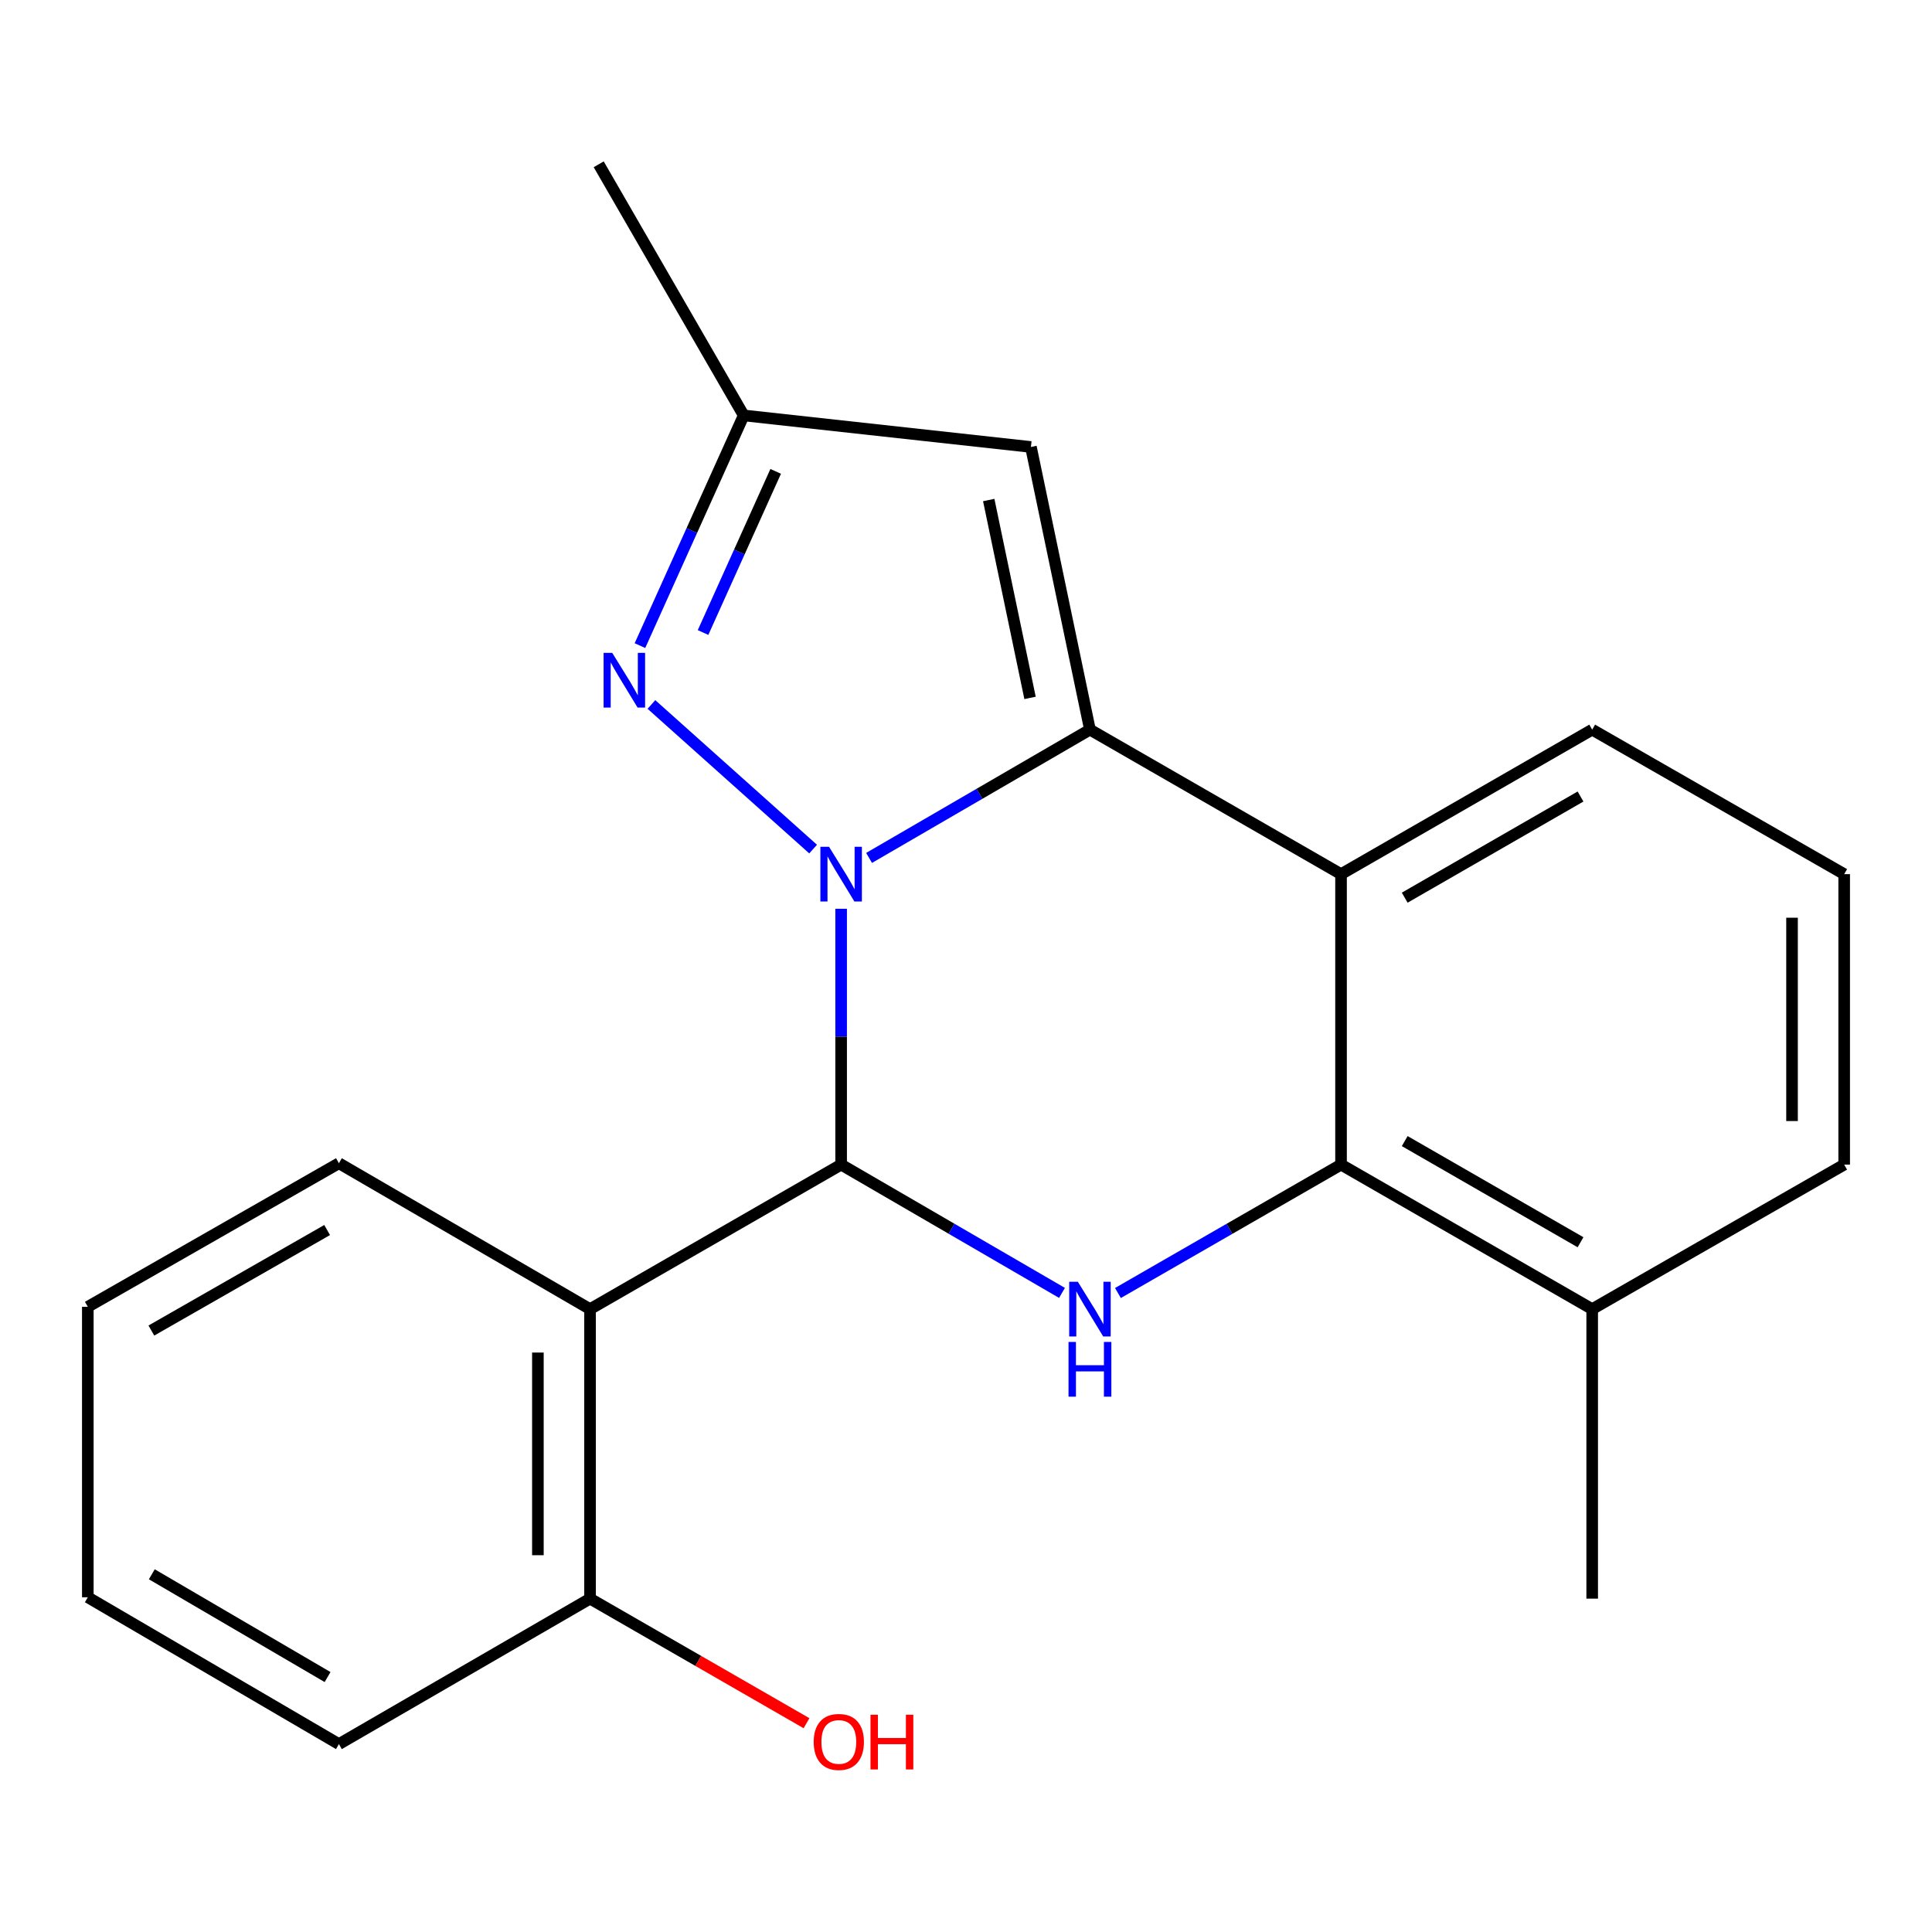 <?xml version='1.0' encoding='iso-8859-1'?>
<svg version='1.1' baseProfile='full'
              xmlns='http://www.w3.org/2000/svg'
                      xmlns:rdkit='http://www.rdkit.org/xml'
                      xmlns:xlink='http://www.w3.org/1999/xlink'
                  xml:space='preserve'
width='1000px' height='1000px' viewBox='0 0 1000 1000'>
<!-- END OF HEADER -->
<rect style='opacity:1.0;fill:#FFFFFF;stroke:none' width='1000' height='1000' x='0' y='0'> </rect>
<path class='bond-0' d='M 449.832,444.058 L 506.992,410.859' style='fill:none;fill-rule:evenodd;stroke:#0000FF;stroke-width:6px;stroke-linecap:butt;stroke-linejoin:miter;stroke-opacity:1' />
<path class='bond-0' d='M 506.992,410.859 L 564.151,377.66' style='fill:none;fill-rule:evenodd;stroke:#000000;stroke-width:6px;stroke-linecap:butt;stroke-linejoin:miter;stroke-opacity:1' />
<path class='bond-1' d='M 435.369,470.377 L 435.369,536.59' style='fill:none;fill-rule:evenodd;stroke:#0000FF;stroke-width:6px;stroke-linecap:butt;stroke-linejoin:miter;stroke-opacity:1' />
<path class='bond-1' d='M 435.369,536.59 L 435.369,602.803' style='fill:none;fill-rule:evenodd;stroke:#000000;stroke-width:6px;stroke-linecap:butt;stroke-linejoin:miter;stroke-opacity:1' />
<path class='bond-3' d='M 420.865,439.485 L 337.175,364.63' style='fill:none;fill-rule:evenodd;stroke:#0000FF;stroke-width:6px;stroke-linecap:butt;stroke-linejoin:miter;stroke-opacity:1' />
<path class='bond-4' d='M 564.151,377.66 L 694.118,452.458' style='fill:none;fill-rule:evenodd;stroke:#000000;stroke-width:6px;stroke-linecap:butt;stroke-linejoin:miter;stroke-opacity:1' />
<path class='bond-7' d='M 564.151,377.66 L 533.605,231.348' style='fill:none;fill-rule:evenodd;stroke:#000000;stroke-width:6px;stroke-linecap:butt;stroke-linejoin:miter;stroke-opacity:1' />
<path class='bond-7' d='M 533.147,361.23 L 511.765,258.811' style='fill:none;fill-rule:evenodd;stroke:#000000;stroke-width:6px;stroke-linecap:butt;stroke-linejoin:miter;stroke-opacity:1' />
<path class='bond-2' d='M 435.369,602.803 L 492.528,636.002' style='fill:none;fill-rule:evenodd;stroke:#000000;stroke-width:6px;stroke-linecap:butt;stroke-linejoin:miter;stroke-opacity:1' />
<path class='bond-2' d='M 492.528,636.002 L 549.688,669.201' style='fill:none;fill-rule:evenodd;stroke:#0000FF;stroke-width:6px;stroke-linecap:butt;stroke-linejoin:miter;stroke-opacity:1' />
<path class='bond-6' d='M 435.369,602.803 L 305.403,677.601' style='fill:none;fill-rule:evenodd;stroke:#000000;stroke-width:6px;stroke-linecap:butt;stroke-linejoin:miter;stroke-opacity:1' />
<path class='bond-5' d='M 578.64,669.263 L 636.379,636.033' style='fill:none;fill-rule:evenodd;stroke:#0000FF;stroke-width:6px;stroke-linecap:butt;stroke-linejoin:miter;stroke-opacity:1' />
<path class='bond-5' d='M 636.379,636.033 L 694.118,602.803' style='fill:none;fill-rule:evenodd;stroke:#000000;stroke-width:6px;stroke-linecap:butt;stroke-linejoin:miter;stroke-opacity:1' />
<path class='bond-8' d='M 331.234,334.174 L 358.086,274.596' style='fill:none;fill-rule:evenodd;stroke:#0000FF;stroke-width:6px;stroke-linecap:butt;stroke-linejoin:miter;stroke-opacity:1' />
<path class='bond-8' d='M 358.086,274.596 L 384.939,215.018' style='fill:none;fill-rule:evenodd;stroke:#000000;stroke-width:6px;stroke-linecap:butt;stroke-linejoin:miter;stroke-opacity:1' />
<path class='bond-8' d='M 363.897,327.392 L 382.694,285.687' style='fill:none;fill-rule:evenodd;stroke:#0000FF;stroke-width:6px;stroke-linecap:butt;stroke-linejoin:miter;stroke-opacity:1' />
<path class='bond-8' d='M 382.694,285.687 L 401.491,243.983' style='fill:none;fill-rule:evenodd;stroke:#000000;stroke-width:6px;stroke-linecap:butt;stroke-linejoin:miter;stroke-opacity:1' />
<path class='bond-11' d='M 694.118,452.458 L 824.114,377.66' style='fill:none;fill-rule:evenodd;stroke:#000000;stroke-width:6px;stroke-linecap:butt;stroke-linejoin:miter;stroke-opacity:1' />
<path class='bond-11' d='M 727.079,464.634 L 818.076,412.275' style='fill:none;fill-rule:evenodd;stroke:#000000;stroke-width:6px;stroke-linecap:butt;stroke-linejoin:miter;stroke-opacity:1' />
<path class='bond-22' d='M 694.118,452.458 L 694.118,602.803' style='fill:none;fill-rule:evenodd;stroke:#000000;stroke-width:6px;stroke-linecap:butt;stroke-linejoin:miter;stroke-opacity:1' />
<path class='bond-10' d='M 694.118,602.803 L 824.114,677.601' style='fill:none;fill-rule:evenodd;stroke:#000000;stroke-width:6px;stroke-linecap:butt;stroke-linejoin:miter;stroke-opacity:1' />
<path class='bond-10' d='M 727.079,590.628 L 818.076,642.986' style='fill:none;fill-rule:evenodd;stroke:#000000;stroke-width:6px;stroke-linecap:butt;stroke-linejoin:miter;stroke-opacity:1' />
<path class='bond-9' d='M 305.403,677.601 L 305.403,827.452' style='fill:none;fill-rule:evenodd;stroke:#000000;stroke-width:6px;stroke-linecap:butt;stroke-linejoin:miter;stroke-opacity:1' />
<path class='bond-9' d='M 278.411,700.079 L 278.411,804.974' style='fill:none;fill-rule:evenodd;stroke:#000000;stroke-width:6px;stroke-linecap:butt;stroke-linejoin:miter;stroke-opacity:1' />
<path class='bond-12' d='M 305.403,677.601 L 175.421,602.084' style='fill:none;fill-rule:evenodd;stroke:#000000;stroke-width:6px;stroke-linecap:butt;stroke-linejoin:miter;stroke-opacity:1' />
<path class='bond-21' d='M 533.605,231.348 L 384.939,215.018' style='fill:none;fill-rule:evenodd;stroke:#000000;stroke-width:6px;stroke-linecap:butt;stroke-linejoin:miter;stroke-opacity:1' />
<path class='bond-15' d='M 384.939,215.018 L 309.886,85.037' style='fill:none;fill-rule:evenodd;stroke:#000000;stroke-width:6px;stroke-linecap:butt;stroke-linejoin:miter;stroke-opacity:1' />
<path class='bond-13' d='M 305.403,827.452 L 361.429,859.69' style='fill:none;fill-rule:evenodd;stroke:#000000;stroke-width:6px;stroke-linecap:butt;stroke-linejoin:miter;stroke-opacity:1' />
<path class='bond-13' d='M 361.429,859.69 L 417.455,891.928' style='fill:none;fill-rule:evenodd;stroke:#FF0000;stroke-width:6px;stroke-linecap:butt;stroke-linejoin:miter;stroke-opacity:1' />
<path class='bond-17' d='M 305.403,827.452 L 175.421,902.745' style='fill:none;fill-rule:evenodd;stroke:#000000;stroke-width:6px;stroke-linecap:butt;stroke-linejoin:miter;stroke-opacity:1' />
<path class='bond-16' d='M 824.114,677.601 L 954.545,602.803' style='fill:none;fill-rule:evenodd;stroke:#000000;stroke-width:6px;stroke-linecap:butt;stroke-linejoin:miter;stroke-opacity:1' />
<path class='bond-18' d='M 824.114,677.601 L 824.114,827.452' style='fill:none;fill-rule:evenodd;stroke:#000000;stroke-width:6px;stroke-linecap:butt;stroke-linejoin:miter;stroke-opacity:1' />
<path class='bond-14' d='M 824.114,377.66 L 954.545,452.458' style='fill:none;fill-rule:evenodd;stroke:#000000;stroke-width:6px;stroke-linecap:butt;stroke-linejoin:miter;stroke-opacity:1' />
<path class='bond-19' d='M 175.421,602.084 L 45.455,676.402' style='fill:none;fill-rule:evenodd;stroke:#000000;stroke-width:6px;stroke-linecap:butt;stroke-linejoin:miter;stroke-opacity:1' />
<path class='bond-19' d='M 169.325,636.663 L 78.348,688.686' style='fill:none;fill-rule:evenodd;stroke:#000000;stroke-width:6px;stroke-linecap:butt;stroke-linejoin:miter;stroke-opacity:1' />
<path class='bond-24' d='M 954.545,452.458 L 954.545,602.803' style='fill:none;fill-rule:evenodd;stroke:#000000;stroke-width:6px;stroke-linecap:butt;stroke-linejoin:miter;stroke-opacity:1' />
<path class='bond-24' d='M 927.553,475.01 L 927.553,580.252' style='fill:none;fill-rule:evenodd;stroke:#000000;stroke-width:6px;stroke-linecap:butt;stroke-linejoin:miter;stroke-opacity:1' />
<path class='bond-23' d='M 175.421,902.745 L 45.455,826.747' style='fill:none;fill-rule:evenodd;stroke:#000000;stroke-width:6px;stroke-linecap:butt;stroke-linejoin:miter;stroke-opacity:1' />
<path class='bond-23' d='M 169.551,868.044 L 78.575,814.846' style='fill:none;fill-rule:evenodd;stroke:#000000;stroke-width:6px;stroke-linecap:butt;stroke-linejoin:miter;stroke-opacity:1' />
<path class='bond-20' d='M 45.455,676.402 L 45.455,826.747' style='fill:none;fill-rule:evenodd;stroke:#000000;stroke-width:6px;stroke-linecap:butt;stroke-linejoin:miter;stroke-opacity:1' />
<path  class='atom-0' d='M 429.109 438.298
L 438.389 453.298
Q 439.309 454.778, 440.789 457.458
Q 442.269 460.138, 442.349 460.298
L 442.349 438.298
L 446.109 438.298
L 446.109 466.618
L 442.229 466.618
L 432.269 450.218
Q 431.109 448.298, 429.869 446.098
Q 428.669 443.898, 428.309 443.218
L 428.309 466.618
L 424.629 466.618
L 424.629 438.298
L 429.109 438.298
' fill='#0000FF'/>
<path  class='atom-3' d='M 557.891 663.441
L 567.171 678.441
Q 568.091 679.921, 569.571 682.601
Q 571.051 685.281, 571.131 685.441
L 571.131 663.441
L 574.891 663.441
L 574.891 691.761
L 571.011 691.761
L 561.051 675.361
Q 559.891 673.441, 558.651 671.241
Q 557.451 669.041, 557.091 668.361
L 557.091 691.761
L 553.411 691.761
L 553.411 663.441
L 557.891 663.441
' fill='#0000FF'/>
<path  class='atom-3' d='M 553.071 694.593
L 556.911 694.593
L 556.911 706.633
L 571.391 706.633
L 571.391 694.593
L 575.231 694.593
L 575.231 722.913
L 571.391 722.913
L 571.391 709.833
L 556.911 709.833
L 556.911 722.913
L 553.071 722.913
L 553.071 694.593
' fill='#0000FF'/>
<path  class='atom-4' d='M 316.897 337.933
L 326.177 352.933
Q 327.097 354.413, 328.577 357.093
Q 330.057 359.773, 330.137 359.933
L 330.137 337.933
L 333.897 337.933
L 333.897 366.253
L 330.017 366.253
L 320.057 349.853
Q 318.897 347.933, 317.657 345.733
Q 316.457 343.533, 316.097 342.853
L 316.097 366.253
L 312.417 366.253
L 312.417 337.933
L 316.897 337.933
' fill='#0000FF'/>
<path  class='atom-14' d='M 421.169 901.625
Q 421.169 894.825, 424.529 891.025
Q 427.889 887.225, 434.169 887.225
Q 440.449 887.225, 443.809 891.025
Q 447.169 894.825, 447.169 901.625
Q 447.169 908.505, 443.769 912.425
Q 440.369 916.305, 434.169 916.305
Q 427.929 916.305, 424.529 912.425
Q 421.169 908.545, 421.169 901.625
M 434.169 913.105
Q 438.489 913.105, 440.809 910.225
Q 443.169 907.305, 443.169 901.625
Q 443.169 896.065, 440.809 893.265
Q 438.489 890.425, 434.169 890.425
Q 429.849 890.425, 427.489 893.225
Q 425.169 896.025, 425.169 901.625
Q 425.169 907.345, 427.489 910.225
Q 429.849 913.105, 434.169 913.105
' fill='#FF0000'/>
<path  class='atom-14' d='M 450.569 887.545
L 454.409 887.545
L 454.409 899.585
L 468.889 899.585
L 468.889 887.545
L 472.729 887.545
L 472.729 915.865
L 468.889 915.865
L 468.889 902.785
L 454.409 902.785
L 454.409 915.865
L 450.569 915.865
L 450.569 887.545
' fill='#FF0000'/>
</svg>
